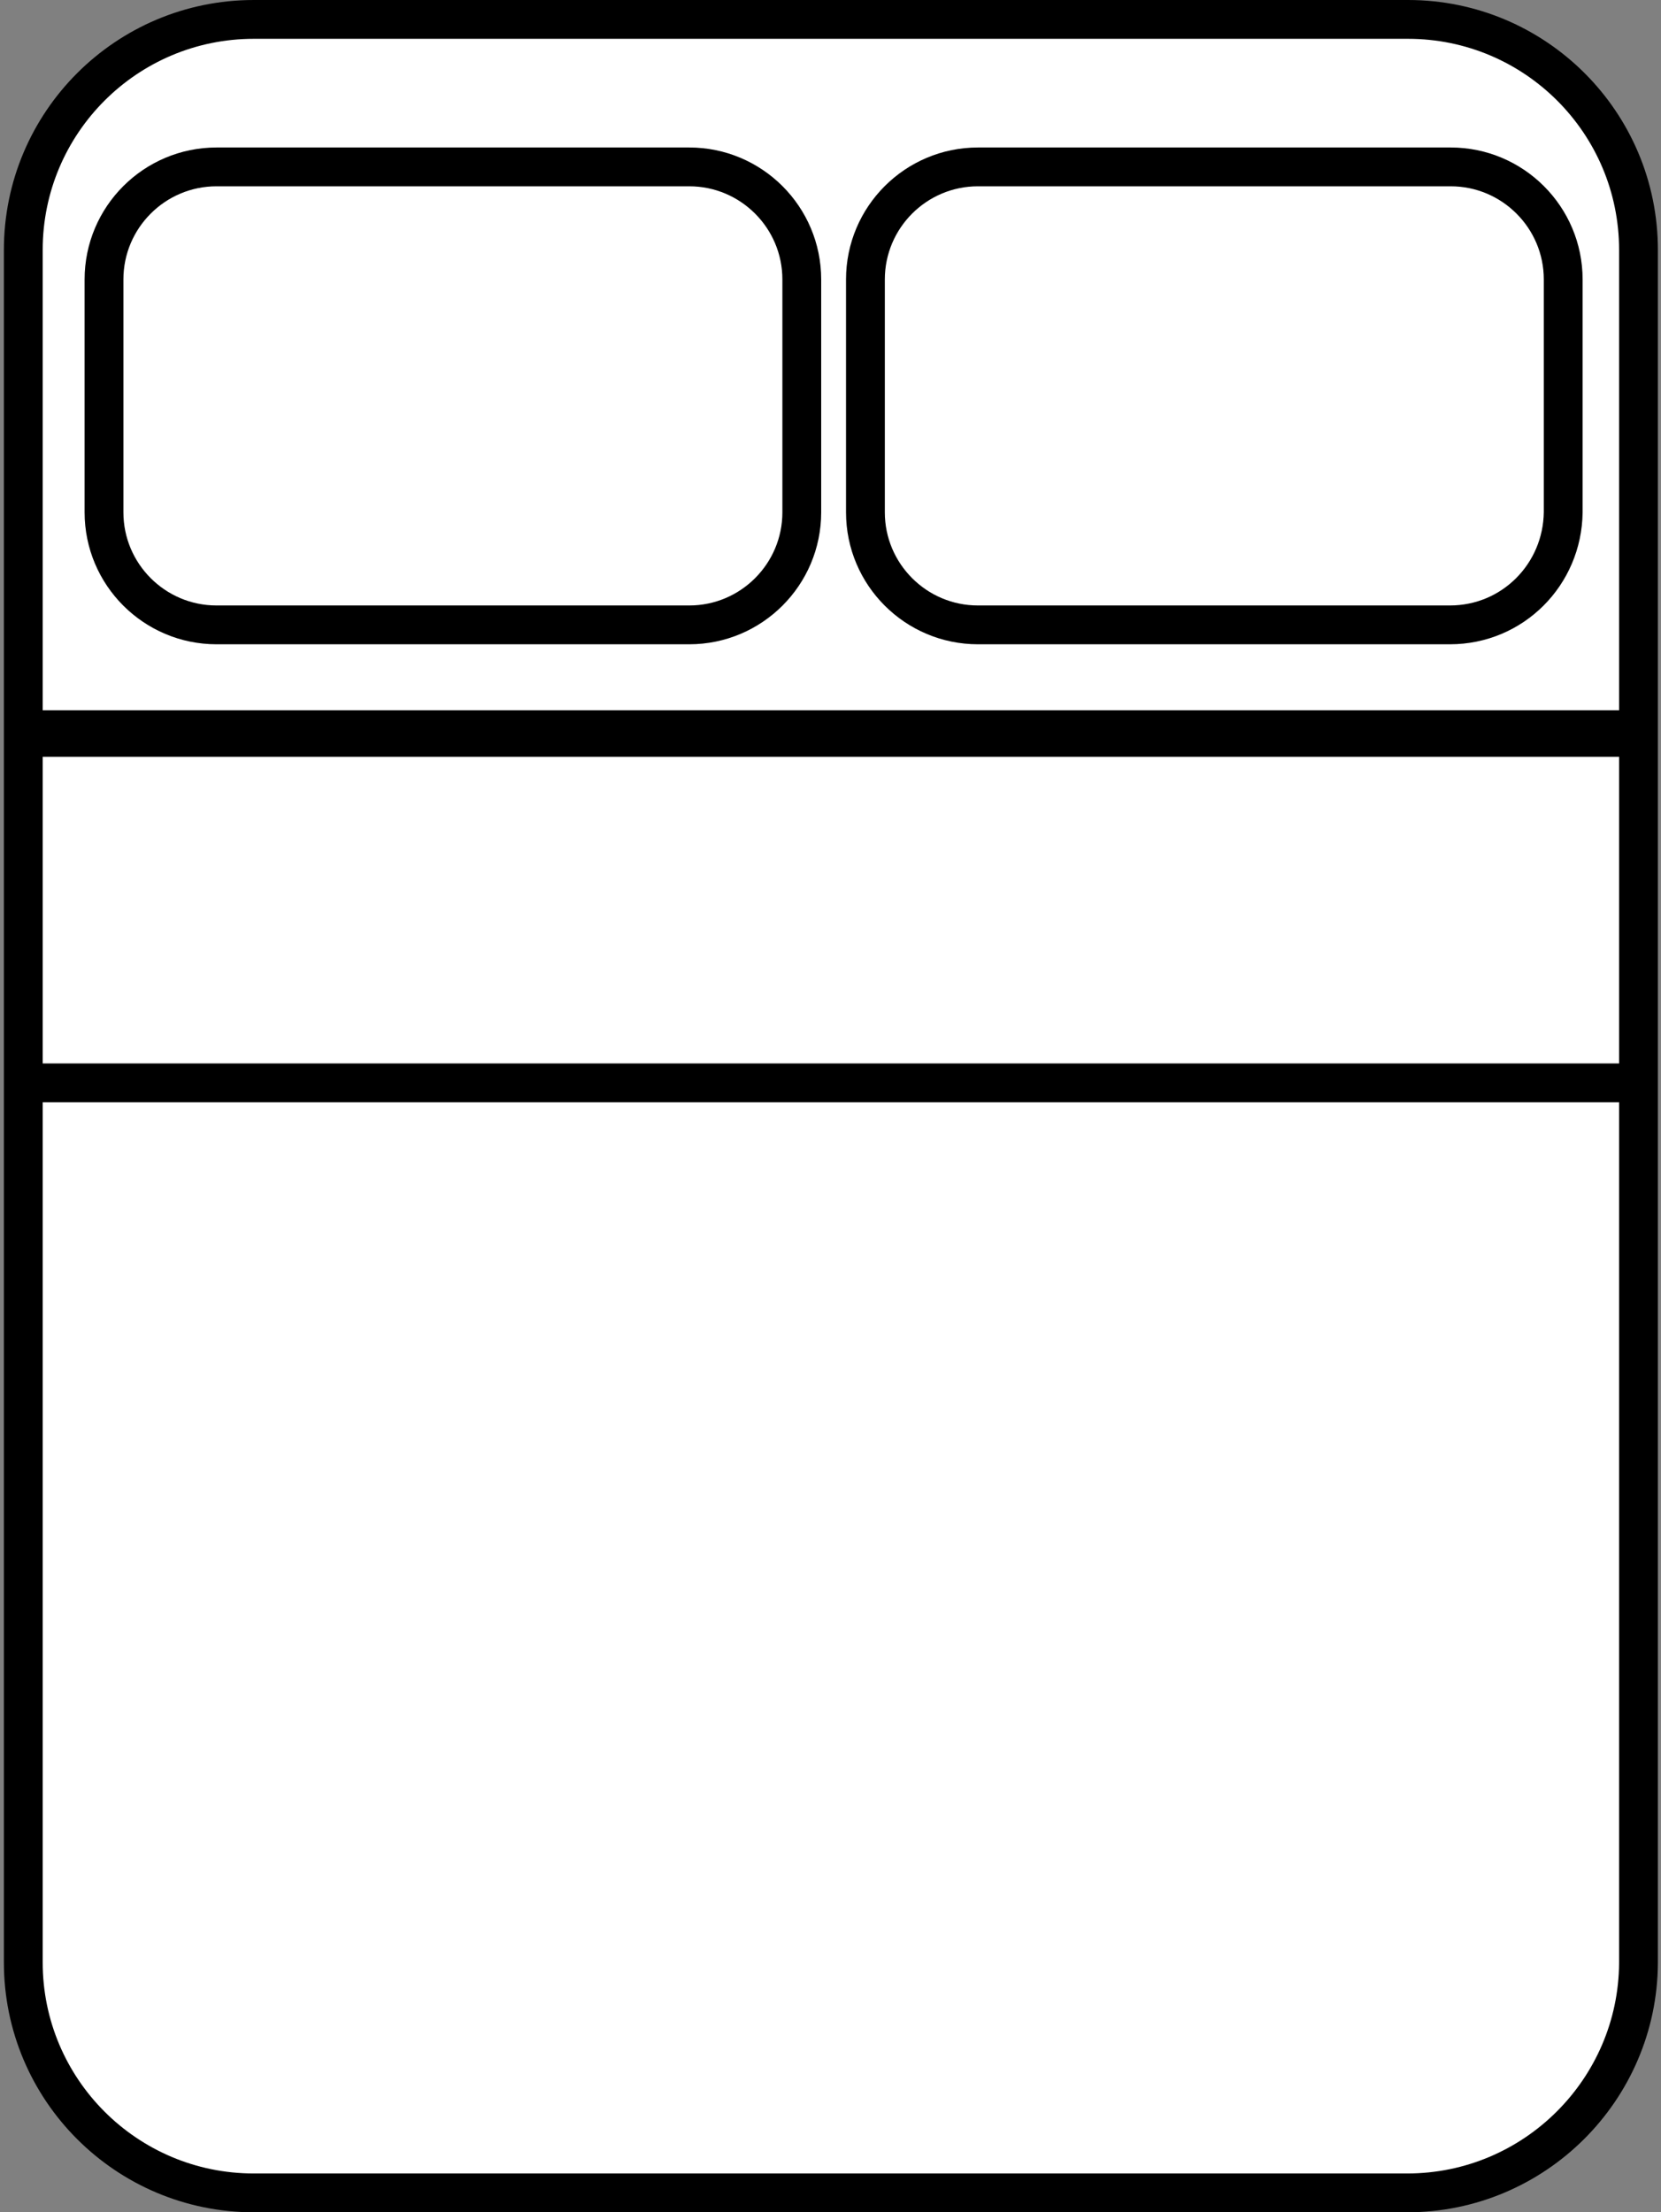 <svg xmlns="http://www.w3.org/2000/svg" fill="none" viewBox="0 0 214 285" height="285" width="214">
<rect x="0" y="0" width="214" height="285" fill="#808080" stroke="none"/>
<path stroke-miterlimit="10" stroke-width="5" stroke="black" fill="white" d="M181.3 282.5H32.7C16.3 282.5 3 269.2 3 252.8V32.2C3 15.8 16.3 2.5 32.7 2.5H181.4C197.8 2.5 211.1 15.8 211.1 32.2V252.9C211 269.2 197.7 282.5 181.3 282.5Z"></path>
<path stroke-miterlimit="10" stroke-width="5" stroke="black" d="M88.8 80.5H27.9C19.9 80.5 13.4 74 13.4 66V36C13.4 28 19.9 21.5 27.9 21.5H88.8C96.8 21.5 103.3 28 103.3 36V66C103.3 74 96.8 80.5 88.8 80.5Z"></path>
<path stroke-miterlimit="10" stroke-width="5" stroke="black" d="M186.8 80.5H126C118 80.5 111.5 74 111.5 66V36C111.5 28 118 21.5 126 21.5H186.9C194.9 21.5 201.4 28 201.4 36V66C201.3 74 194.9 80.5 186.8 80.5Z"></path>
<path stroke-miterlimit="10" stroke-width="5" stroke="black" d="M211 139.5H3"></path>
<path stroke-miterlimit="10" stroke-width="6" stroke="black" d="M3 94.5H211"></path>
</svg>
